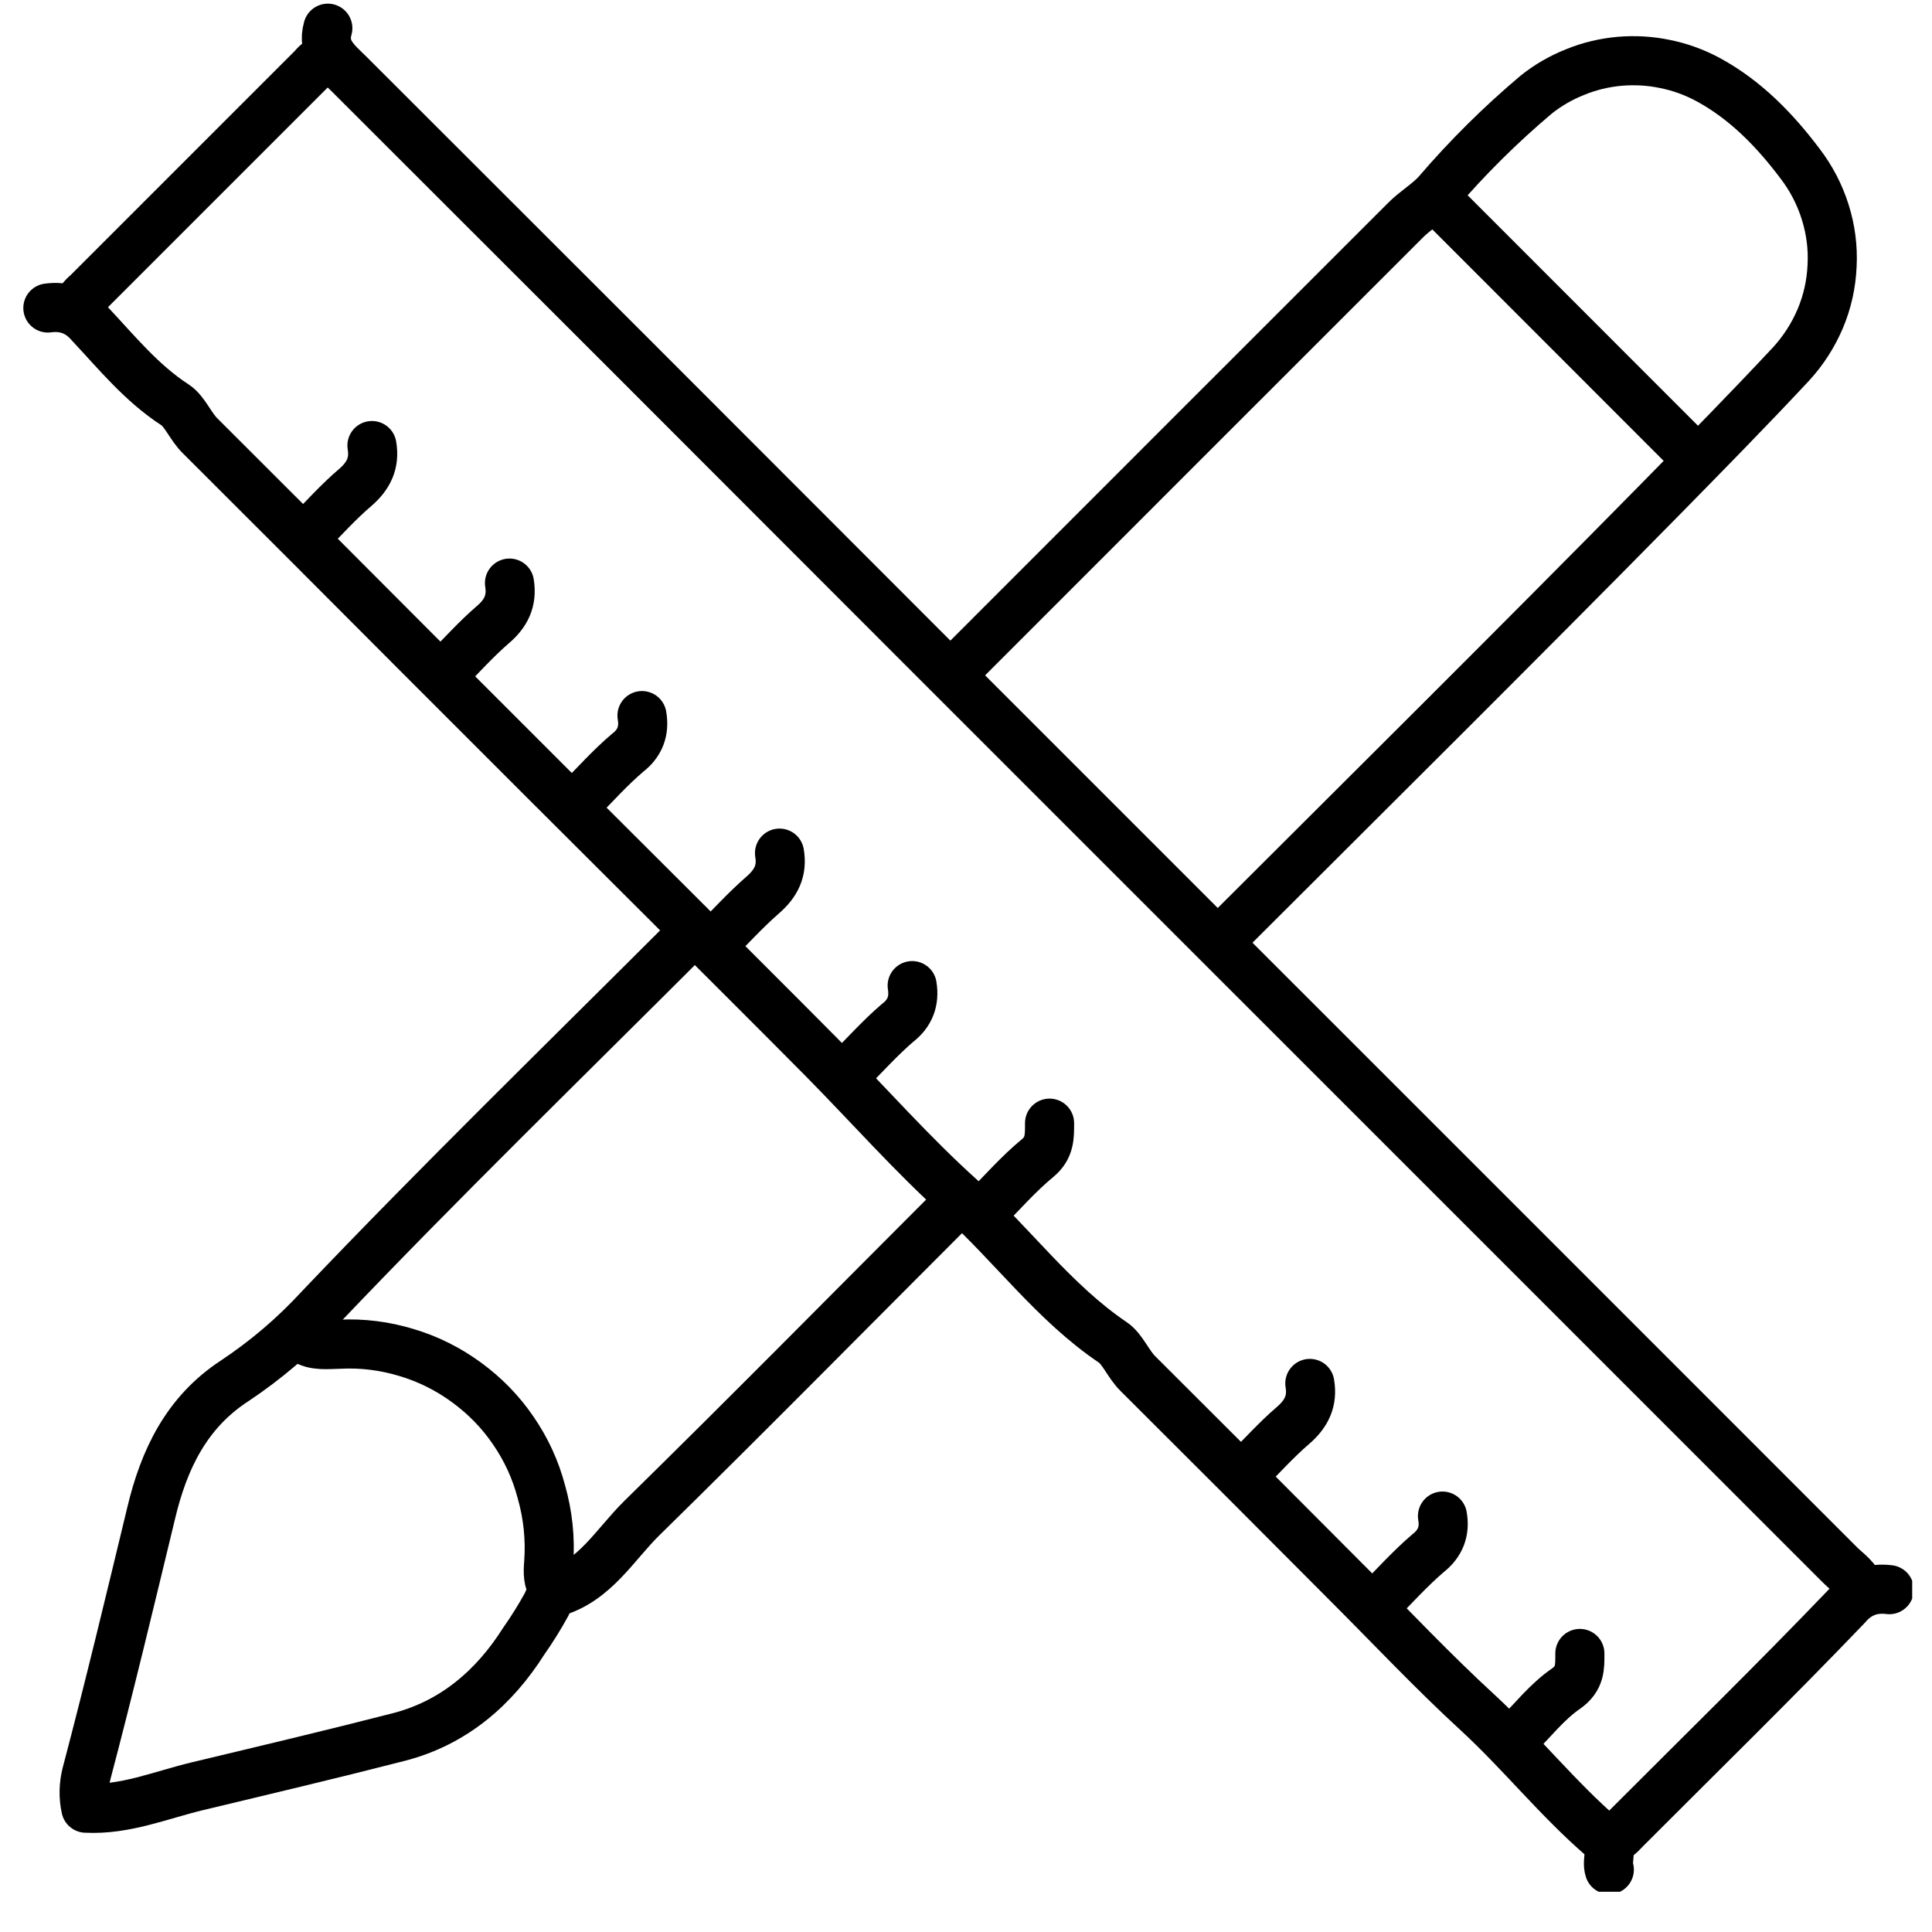 <svg xmlns="http://www.w3.org/2000/svg" xmlns:xlink="http://www.w3.org/1999/xlink" width="64" zoomAndPan="magnify" viewBox="0 0 48 48" height="64" preserveAspectRatio="xMidYMid meet" version="1.0"><defs><clipPath id="id1"><path d="M 39 38 L 47.508 38 L 47.508 47 L 39 47 Z M 39 38 " clip-rule="nonzero"/></clipPath><clipPath id="id2"><path d="M 0.488 7 L 41 7 L 41 47 L 0.488 47 Z M 0.488 7 " clip-rule="nonzero"/></clipPath></defs><path stroke-linecap="round" transform="matrix(0.122, 0, 0, 0.122, -7.534, -7.902)" fill="none" stroke-linejoin="round" d="M 201.987 255.51 C 176.833 280.664 151.295 305.496 126.783 331.26 C 121.617 336.874 115.842 341.783 109.522 345.986 C 99.736 352.371 95.116 361.996 92.517 373.001 C 88.25 390.679 84.015 408.389 79.363 426.003 C 78.785 428.313 78.721 430.655 79.234 432.998 C 87.255 433.415 94.506 430.303 102.046 428.506 C 115.714 425.233 129.414 421.993 143.017 418.496 C 154.15 415.608 162.396 408.486 168.427 398.957 C 170.096 396.582 171.636 394.112 173.047 391.545 C 173.497 390.679 173.882 389.331 174.555 389.107 C 182.865 386.797 186.908 379.385 192.458 373.931 C 213.986 352.82 235.162 331.324 256.497 309.988 " stroke="#000000" stroke-width="10" stroke-opacity="1" stroke-miterlimit="4"/><path stroke-linecap="round" transform="matrix(0.122, 0, 0, 0.122, -7.534, -7.902)" fill="none" stroke-linejoin="round" d="M 310.495 255.991 C 340.332 226.185 370.331 196.476 399.912 166.413 C 408.831 157.333 417.751 148.254 426.445 138.949 C 428.98 136.19 430.969 133.11 432.445 129.645 C 433.889 126.212 434.691 122.619 434.851 118.865 C 435.044 115.143 434.563 111.486 433.44 107.924 C 432.317 104.363 430.616 101.091 428.338 98.107 C 423.269 91.369 417.269 85.113 409.537 80.942 C 406.778 79.466 403.858 78.407 400.81 77.798 C 397.762 77.156 394.682 76.996 391.57 77.252 C 388.458 77.541 385.442 78.247 382.555 79.434 C 379.635 80.589 376.972 82.129 374.534 84.086 C 367.315 90.182 360.609 96.823 354.449 104.01 C 352.588 106.096 350.022 107.571 348.033 109.561 C 318.676 138.885 289.351 168.242 260.027 197.567 L 256.53 201.064 " stroke="#000000" stroke-width="10" stroke-opacity="1" stroke-miterlimit="4"/><path stroke-linecap="round" transform="matrix(0.122, 0, 0, 0.122, -7.534, -7.902)" fill="none" stroke-linejoin="round" d="M 128.515 70.515 C 127.232 75.006 130.28 77.316 133.007 80.011 C 171.347 118.287 209.687 156.628 247.995 195 L 304.495 251.499 C 348.514 295.486 392.501 339.505 436.488 383.492 C 437.996 385 439.985 386.155 440.498 388.497 " stroke="#000000" stroke-width="10" stroke-opacity="1" stroke-miterlimit="4"/><path stroke-linecap="round" transform="matrix(0.122, 0, 0, 0.122, -7.534, -7.902)" fill="none" stroke-linejoin="round" d="M 123.51 337.484 C 125.852 338.992 128.515 338.543 130.986 338.511 C 135.606 338.286 140.129 338.864 144.557 340.211 C 148.985 341.527 153.059 343.58 156.781 346.307 C 160.503 349.034 163.679 352.275 166.278 356.093 C 168.909 359.911 170.802 364.049 171.989 368.509 C 173.336 373.257 173.85 378.07 173.497 383.011 C 173.336 384.936 173.272 386.829 174.491 388.497 " stroke="#000000" stroke-width="10" stroke-opacity="1" stroke-miterlimit="4"/><path stroke-linecap="round" transform="matrix(0.122, 0, 0, 0.122, -7.534, -7.902)" fill="none" stroke-linejoin="round" d="M 128.515 76.514 C 127.264 76.835 126.269 77.509 125.499 78.504 L 79.491 124.512 C 78.496 125.282 77.823 126.276 77.502 127.495 " stroke="#000000" stroke-width="10" stroke-opacity="1" stroke-miterlimit="4"/><path stroke-linecap="round" transform="matrix(0.122, 0, 0, 0.122, -7.534, -7.902)" fill="none" stroke-linejoin="round" d="M 354.514 105.486 L 406.489 157.494 " stroke="#000000" stroke-width="10" stroke-opacity="1" stroke-miterlimit="4"/><g clip-path="url(#id1)"><path stroke-linecap="round" transform="matrix(0.122, 0, 0, 0.122, -7.534, -7.902)" fill="none" stroke-linejoin="round" d="M 446.498 388.497 C 443.001 388.048 440.113 389.171 437.835 391.866 C 423.173 407.17 407.997 421.993 393.014 437.008 C 391.987 438.003 391.089 439.286 389.485 439.511 " stroke="#000000" stroke-width="10" stroke-opacity="1" stroke-miterlimit="4"/></g><g clip-path="url(#id2)"><path stroke-linecap="round" transform="matrix(0.122, 0, 0, 0.122, -7.534, -7.902)" fill="none" stroke-linejoin="round" d="M 71.502 127.495 C 74.999 127.014 77.887 128.137 80.165 130.832 C 85.555 136.575 90.56 142.767 97.362 147.195 C 99.383 148.478 100.506 151.558 102.495 153.515 C 117.157 168.146 131.82 182.808 146.482 197.534 L 173.465 224.517 L 199.003 249.991 C 209.174 260.162 219.377 270.301 229.483 280.503 C 238.755 289.904 247.578 299.914 257.3 308.673 C 267.919 318.266 276.389 330.041 288.389 338.158 C 290.378 339.505 291.501 342.553 293.49 344.51 C 307.864 358.82 322.173 373.161 336.482 387.535 C 345.145 396.197 353.551 405.149 362.567 413.426 C 371.582 421.736 378.961 431.073 388.073 438.933 C 390.576 441.115 388.779 443.393 389.485 445.51 " stroke="#000000" stroke-width="10" stroke-opacity="1" stroke-miterlimit="4"/></g><path stroke-linecap="round" transform="matrix(0.122, 0, 0, 0.122, -7.534, -7.902)" fill="none" stroke-linejoin="round" d="M 275.491 293.497 C 275.491 296.128 275.587 298.502 273.085 300.588 C 269.074 303.892 265.673 307.839 262.016 311.496 " stroke="#000000" stroke-width="10" stroke-opacity="1" stroke-miterlimit="4"/><path stroke-linecap="round" transform="matrix(0.122, 0, 0, 0.122, -7.534, -7.902)" fill="none" stroke-linejoin="round" d="M 192.49 210.496 C 193.036 213.608 192.073 216.143 189.571 218.068 C 185.977 221.116 182.833 224.677 179.496 228.014 " stroke="#000000" stroke-width="10" stroke-opacity="1" stroke-miterlimit="4"/><path stroke-linecap="round" transform="matrix(0.122, 0, 0, 0.122, -7.534, -7.902)" fill="none" stroke-linejoin="round" d="M 247.514 265.488 C 248.027 268.6 247.065 271.135 244.562 273.06 C 241.001 276.108 237.825 279.669 234.488 283.006 " stroke="#000000" stroke-width="10" stroke-opacity="1" stroke-miterlimit="4"/><path stroke-linecap="round" transform="matrix(0.122, 0, 0, 0.122, -7.534, -7.902)" fill="none" stroke-linejoin="round" d="M 355.508 373.514 C 356.054 376.626 355.059 379.129 352.556 381.086 C 348.995 384.134 345.819 387.663 342.514 391 " stroke="#000000" stroke-width="10" stroke-opacity="1" stroke-miterlimit="4"/><path stroke-linecap="round" transform="matrix(0.122, 0, 0, 0.122, -7.534, -7.902)" fill="none" stroke-linejoin="round" d="M 220.499 238.505 C 221.109 242.067 219.826 244.666 217.034 247.072 C 213.505 250.152 210.329 253.681 206.992 256.986 " stroke="#000000" stroke-width="10" stroke-opacity="1" stroke-miterlimit="4"/><path stroke-linecap="round" transform="matrix(0.122, 0, 0, 0.122, -7.534, -7.902)" fill="none" stroke-linejoin="round" d="M 165.508 183.514 C 166.085 187.075 164.834 189.706 162.043 192.048 C 158.674 194.968 155.658 198.337 152.514 201.513 " stroke="#000000" stroke-width="10" stroke-opacity="1" stroke-miterlimit="4"/><path stroke-linecap="round" transform="matrix(0.122, 0, 0, 0.122, -7.534, -7.902)" fill="none" stroke-linejoin="round" d="M 137.499 155.505 C 138.108 159.066 136.825 161.697 134.066 164.071 C 130.665 166.959 127.681 170.327 124.505 173.504 " stroke="#000000" stroke-width="10" stroke-opacity="1" stroke-miterlimit="4"/><path stroke-linecap="round" transform="matrix(0.122, 0, 0, 0.122, -7.534, -7.902)" fill="none" stroke-linejoin="round" d="M 328.494 346.5 C 329.103 350.061 327.82 352.692 325.061 355.066 C 321.66 357.986 318.676 361.322 315.5 364.499 " stroke="#000000" stroke-width="10" stroke-opacity="1" stroke-miterlimit="4"/><path stroke-linecap="round" transform="matrix(0.122, 0, 0, 0.122, -7.534, -7.902)" fill="none" stroke-linejoin="round" d="M 383.485 401.491 C 383.485 404.25 383.614 406.593 380.63 408.678 C 376.812 411.309 373.828 415.159 370.491 418.496 " stroke="#000000" stroke-width="10" stroke-opacity="1" stroke-miterlimit="4"/></svg>